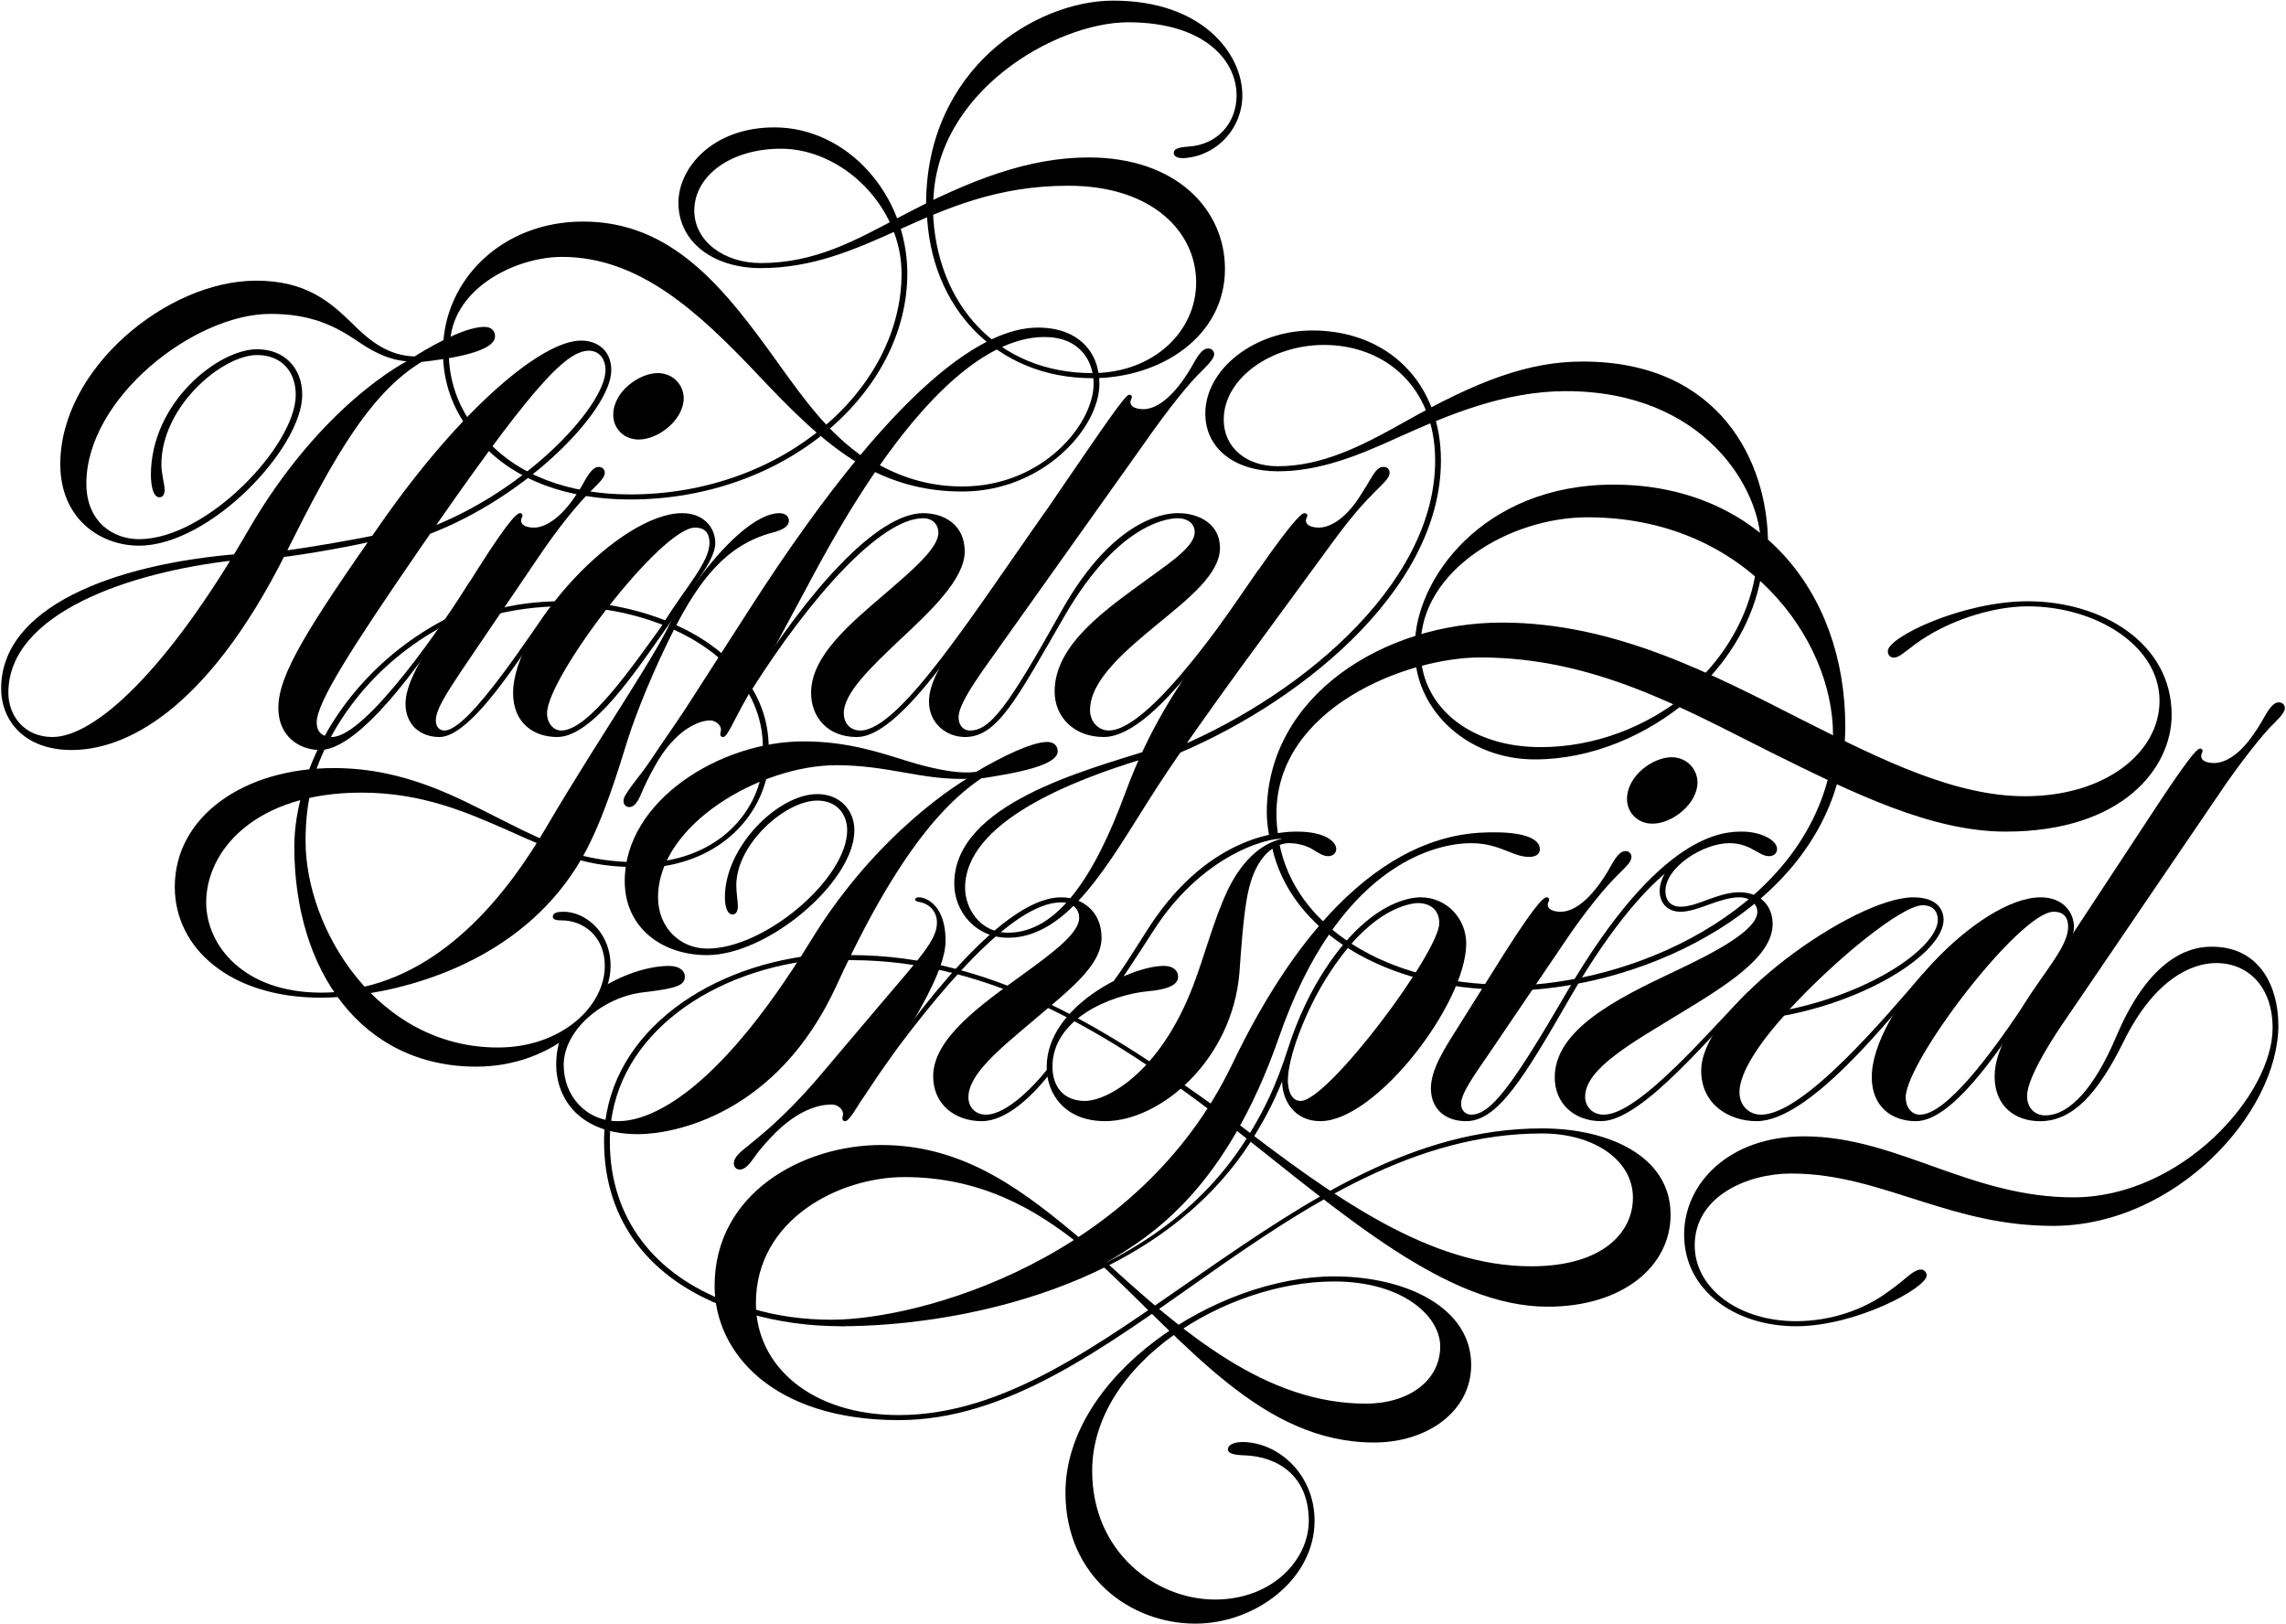 <?xml version="1.0" encoding="utf-8" ?>
<!DOCTYPE svg PUBLIC "-//W3C//DTD SVG 1.1//EN" "http://www.w3.org/Graphics/SVG/1.1/DTD/svg11.dtd">
<svg xmlns="http://www.w3.org/2000/svg" xmlns:xlink="http://www.w3.org/1999/xlink" version="1.1" id="Layer_1" x="0px" y="0px" width="2000px" height="1421px" viewBox="0 0 2000 1421" xml:space="preserve"><g><path d="M264.43,345.36c0,46.75-80.86,132.03-142.77,132.03c-34.11,0-68.92-23.63-68.92-71.38c0-83.39,93.43-160.46,171.26-160.46 c44.22,0,65.07,18.95,84.02,37.27c15.79,15.79,32.22,29.06,56.85,29.06l-3.16,0.63c8.84-5.69,42.96-26.53,61.91-26.53 c7.29,0,9.48,4.42,9.48,8.21c0,13.27-36.64,19.58-66.96,22.74l10.11-4.42c-50.54,25.9-84.65,88.44-125.71,170.57 C179.78,624.58,107.78,656.17,62.66,656.17C21.3,656.17,1,630.41,1,602.29c0-70.45,96.47-108.84,209.1-117.75l40.43-2.98 c15.16-1.9,59.38-9.22,82.12-14.28l31.59-1.45c92.23-30.96,165.51-110.36,165.51-141.95c0-10.11-5.69-17.06-14.53-17.06 c-20.85,0-52.43,34.75-149.09,174.99c-58.12,84.65-89.07,132.66-89.07,150.35c0,7.58,4.42,12.63,13.27,12.63 c30.07,0,98.89-101.17,120.61-135.78l3.21,1.85c-18.95,27.8-90.85,145.3-134.31,145.3c-17.81,0-36.32-11.79-36.32-36.77 c0-29.19,25.33-69.36,89.77-161.59c70.12-100.44,140.88-159.83,174.99-159.83c15.16,0,26.53,9.34,26.53,25.9 c0,36.01-78.33,116.56-170.57,147.51l-30.32,0.31c-22.74,5.69-67.6,13.64-90.34,16.17l-38.54,2.35 C113.26,500.43,7.32,536.48,7.32,606.08c0,20.21,14.07,38.72,38.54,38.72c37.15,0,100.48-58.12,171.23-180.67 c63.17-109.29,137.05-147.82,143.37-150.35l0.63,2.53c-17.06,0-32.1-6.75-47.13-17.06c-20.8-14.27-41.95-24.64-77.32-24.64 c-66.96,0-161.09,73.87-161.09,148.46c0,33.48,23.37,48.64,46.12,48.64c59.38,0,137.08-82.12,137.08-126.35 c0-19.57-11.78-34.75-33.87-34.75c-30.07,0-83.7,44.47-83.7,96.02c0,7.58,2.84,17.19,2.84,21.73c0,3.67-1.16,6.7-4.61,6.7 c-5.18,0-7.39-9.48-7.39-19.58c0-63.17,58.8-109.92,92.86-109.92C249.49,305.56,264.43,322.63,264.43,345.36"/><path d="M516.49,430.01c-9.48,9.48-26.53,29.06-48.01,61.28l-63.8,94.13c-13.9,20.85-23.37,35.38-23.37,44.85 c0,6.32,3.79,8.84,7.58,8.84c21.62,0,77.1-87.81,91.63-106.76l3.13,1.9c-15.79,19.58-67.57,110.55-99.18,110.55 c-17.38,0-29.69-11.37-29.69-29.06c0-13.9,8.85-31.59,22.11-52.43l40.43-64.44c31.59-49.91,36.01-49.91,37.9-49.91 c1.26,0,1.9,1.26,1.9,1.9c0,1.89-1.26,2.53-1.26,4.42c0,6.32,10.11,6.32,11.37,6.32c8.84,0,21.48-6.95,34.11-24.64 c6.32-8.84,8.84-13.9,11.37-18.32c5.68-9.48,8.84-10.11,11.37-10.11c3.16,0,5.05,2.53,5.05,5.05 C529.12,418.01,524.07,422.43,516.49,430.01"/><g><path d="M878.47,668.81c-28.24,16.14-77.19,42.01-146.56,193.31c-52.03,113.47-142.78,130.14-173.73,130.14 c-50.07,0-71.56-30.09-71.56-61.09c0-9.14,1.71-18,4.68-25.71l20.95-17.42l15.83-24.86c19.21-11.79,41.13-18.12,57.2-18.12 c9.81,0,13.9,4.74,13.9,9.29c0,7.95-7.74,10.45-36.58,13.83c-35.44,4.16-69.43,33.08-69.43,63.62c0,26.43,19.01,49.08,47.56,49.08 c22.85,0,81.49-15.79,168.67-157.93c57.49-94.13,131.33-139.61,143.97-145.93l1.07,2.53c-4.42,0.63-1.26,1.9-13.27,1.9 c-17.69,0-32.85-2.53-50.54-5.68s-37.27-6.32-58.75-6.32c-66.96,0-156.16,52.11-156.16,115.61c0,26.53,19.34,44.85,43.05,44.85 c50.71,0,122.42-61.48,122.42-103.59c0-13.88-8.95-25.91-26.08-25.91c-28.33,0-70.92,38.31-70.92,74c0,7.18,1.35,13.9,1.35,18.1 c0,3.88-1.04,7.52-4.62,7.52c-5.1,0-6.71-8.16-6.71-15.16c0-44.02,46.48-90.14,80.89-90.14c19.99,0,32.4,14.35,32.4,31.6 c0,45.27-75.82,109.28-128.93,109.28c-39.12,0-71.99-23.75-71.99-64.82c0-70.75,84.21-122.18,156.23-122.18 c39.42,0,68.14,10.18,92.55,17.69c18.32,5.68,37.59,9.48,48.96,9.48c12,0,10.74-1.26,22.74-3.16l-13.9,3.16 c23.29-13.83,49.61-26.66,63.05-26.66c6.02,0,9.16,3.54,9.16,8.09c0,12.21-33.67,19.02-72.84,24.7L878.47,668.81z"/><path d="M1110.75,733.18c-1.31-6.58-2.46-14.91-2.46-22.05c0-102.42,102.61-166.45,205.63-166.45 c99.39,0,185.16,45.67,264.75,86.1c68.86,34.74,132.14,65.82,193.06,65.82c70.79,0,117.62-38.67,117.62-83.39 c0-48.84-56.42-82.75-115.18-82.75c-32.26,0-72.06,13.46-98.57,33.16c-10.59,7.87-14.25,11.69-18.79,11.69 c-3.24,0-5.19-2.36-5.19-5.68c0-12.13,65.23-43.59,122.55-43.59c63.8,0,125.79,35.94,125.79,99.44 c0,46.25-42.77,102.08-145.3,102.08c-65.28,0-134.43-34.24-205.82-69.62c-75.81-37.9-153.91-82.76-253.63-82.76 c-64.98,0-178.46,44.52-178.46,136.58c0,7.58,0.62,13.88,1.77,20.22L1110.75,733.18z"/><path d="M1119.09,737.03c13.9,73.91,94.19,124.45,199.06,124.45l12,0.63c111.82-5.05,249.11-72.12,271.96-193.31l1.58-7.77 c0.63-5.69,0-12,0-18.32c0-83.39-76.02-190.15-214.79-190.15c-68.65,0-145.93,46.94-145.93,112.01v8.21 c1.9,46.75,44.22,80.86,104.87,80.86c47.38,0,92.86-17.69,128.24-46.75l9.48-11.37c27.17-26.53,46.12-61.28,51.17-99.18 l3.79-19.58c0-48.64-49.28-134.56-170.57-134.56c-53.7,0-102.97,20.85-145.3,39.8c-36.01,16.42-69.49,30.32-106.76,30.32 c-37.27,0-63.36-19.58-63.36-50.54c0-38.87,43.02-72.65,93.56-72.65c66.33,0,112.57,45.91,112.57,113.71 c0,115.4-128.24,216.31-240.06,260.52l-17.69-0.25c-65.7,19.58-158.56,56.27-158.56,113.71c0,16.85,12.04,39.17,37.65,39.17 c42.83,0,75.43-48.64,102.59-122.55c20.85-56.23,44.22-90.34,72.02-130.77l44.22-63.81c34.74-49.91,39.17-49.91,40.43-49.91 c1.9,0,2.53,1.27,2.53,1.89c0,1.9-1.26,2.53-1.26,4.42c0,6.32,10.11,6.32,11.37,6.32c8.84,0,21.48-6.32,34.11-24.64 c4.42-6.95,8.84-13.9,11.37-18.32c5.68-10.11,8.84-10.11,11.37-10.11c3.16,0,5.05,2.53,5.05,5.05c0,4.42-5.05,8.84-12.63,16.42 c-9.48,9.47-19.58,20.22-38.54,46.12l-79.6,108.66c-23.37,32.22-57.49,79.6-78.96,113.71C971.33,752.83,934.94,820.42,882,820.42 c-28.34,0-47.13-22.74-47.13-47.38c0-69.66,114.97-99.18,170.57-116.87l15.16,1.52c111.18-44.22,235-143.87,235-254.84 c0-64.65-44.22-101.08-97.28-101.08c-45.44,0-87.68,28.68-87.68,65.45c0,24.13,19.46,40.68,47.25,40.68 c38.54,0,73.37-17.53,110.55-38.53c64.28-36.31,108.83-53.06,156.35-53.06c119.75,0,162.04,87.64,162.04,159.83l-5.05,21.48 c-5.05,37.9-24,72.65-51.17,100.44l-11.37,12.64c-37.9,32.85-87.18,53.7-136.45,53.7c-58.12,0-102.97-41.69-104.87-91.6v-8.21 c0-56.86,58.61-140.61,173.73-140.61c124.54,0,202.78,91.35,202.78,211.8c0,8.21-0.63,17.69-1.89,25.9l-2.12,10.93 c-25.27,121.29-167.19,189.52-280.9,193.94l-11.37-0.63c-105.8,0-189.74-51.34-205.5-125.71L1119.09,737.03z"/><path d="M1374.31,871.59c-41.06,71.38-63.93,109.29-91.6,109.29c-18.82,0-30.82-11.2-30.82-28.62c0-16.3,11.24-33.92,23.24-52.87 l40.43-64.44c31.59-49.91,36.01-49.91,37.9-49.91c1.26,0,1.9,1.26,1.9,1.9c0,1.89-1.26,2.53-1.26,4.42 c0,6.32,10.11,6.32,11.37,6.32c8.84,0,20.85-6.32,34.11-24.64c6.32-8.84,8.84-13.9,11.37-18.32c5.69-9.48,8.84-10.11,11.37-10.11 c3.16,0,5.05,2.53,5.05,5.05c0,4.42-5.05,8.84-12.63,16.42c-9.48,9.48-26.53,29.06-48.01,61.28l-63.8,94.13 c-13.9,20.22-24.64,35.24-24.64,44.22c0,5.69,3.79,9.48,8.84,9.48c17.06,0,36.01-25.27,83.39-106.76 c82.12-140.88,138.1-140.88,153.89-140.88s30.32,7.41,30.32,15.16c0,3.79-2.82,6.32-6.95,6.32c-5.05,0-8.84-3.16-13.9-5.69 c-5.68-3.16-12-5.68-20.85-5.68c-22.74,0-55.97,20.89-55.97,41.95c0,7.58,4.08,13.64,13.27,13.64c7.33,0,15.73-3.09,23.94-6.25 c8.84-3.16,18.38-6.38,27.23-6.38c18.95,0,29.37,12.13,29.37,27.8c0,28.79-40.75,53.82-82.44,79.09 c-37.9,23.37-81.61,46.97-81.61,71.89c0,9.18,6.66,15.79,16.35,15.79c31.86,0,97.19-79.26,126.25-107.56l3.99,2.63 c-31.59,28.43-95.16,110.61-132.57,110.61c-23.74,0-40.61-15.54-40.61-38.28c0-41.61,53.8-68.71,104.42-92.55 c34.25-16.13,72.84-35.95,72.84-52.37c0-5.94-5.25-12.63-15.98-12.63c-8.21,0-18.26,3.34-25.96,6.19 c-8.11,3-17.67,6.44-25.21,6.44c-12.34,0-18.32-8.59-18.32-18.07c0-15.25,13.9-26.78,15.16-28.05l-5.68,8.84 C1443.17,774.31,1411.58,807.15,1374.31,871.59"/><path d="M536.52,363.05c0-20.85,23.11-36.64,38.9-36.64c13.27,0,22.74,10.11,22.74,22.11c0,18.32-21.66,36.01-39.35,36.01 C545.55,384.53,536.52,374.59,536.52,363.05"/><path d="M589.87,546.09c47.82,21.23,82.65,58.54,82.65,108.19v15.79c-5.7,44.94-43.23,83.67-101.08,88.81l-15.16-0.31 c-20.85,0-38.54-2.71-54.96-7.77l-23.37-9.98c-12-4.42-24.01-10.11-35.38-15.16c-33.48-14.53-72.65-32.22-126.35-32.22 c-92.86,0-135.82,50.68-135.82,96.02c0,37.78,32.98,78.97,100.44,78.97c6.16,0,12.18-0.33,18.07-0.97l11.12-2.39 c82.12-14.63,136.72-88,167.91-141.3c46.24-78.92,100.84-157.07,111.34-185.64c0.37-1.01-1.61,0.21-1.11-0.7 c5.76-10.47,12.98-17.25,21.48-28.87c22.29-30.46,51.24-59.59,72.34-59.59c5.98,0,8.21,3.75,8.21,6.32 c0,3.96-2.53,7.58-14.53,10.74c-41.06,10.74-64.44,42.96-85.92,84.65c-17.06,33.48-32.85,72.02-40.43,96.02 c-7.58,24.01-20.97,70.12-39.92,103.6c-48.42,84.87-140.53,113.09-197.59,120.39l-11.36,1.23c-7.45,0.66-14.07,0.93-19.61,0.93 c-79.84,0-127.92-43.48-127.92-96.91c0-61.56,60.32-103.98,139.29-103.98c62.54,0,109.29,26.53,144.67,44.22 c13.9,6.95,28.43,14.53,42.96,20.22l23.37,10.62c16.42,4.42,33.48,7.2,53.07,7.2l15.16,0.24c57.22-5.14,90.96-42.61,96.02-84.39 v-15.79c0-47.85-33.54-83.72-79.66-104.22L589.87,546.09z"/><path d="M582.07,547.61c-27.47-11.21-58.93-17.16-90.22-17.16c-22.11,0-43.59,3.16-63.17,8.21l-29.06,3.16 c-61.91,29.06-108.03,82.12-126.35,141.51v3.79c-4.42,15.16-5.94,32.87-5.94,48.66c0,77.07,62.8,180.66,168.3,180.66 c55.59,0,93.5-36.01,93.5-71.39c0-26.58-19.58-39.8-37.27-39.8c-5.43,0-8.21-0.7-8.21-3.35c0-3.45,4.42-4.23,9.48-4.23 c18.32,0,41.06,17.18,41.06,47.38c0,6.26-1.19,12.79-3.51,19.34l-10.4,15.31l-25.3,28.7c-18.57,13.46-45.24,24.78-78.29,24.78 c-100.39,0-159.19-83.93-159.19-192.36c0-17.75,3.16-34.13,7.58-49.91l1.9-7.58c19.58-61.28,68.23-116.24,131.4-145.93l31.59-3.16 c19.58-5.69,40.43-8.21,61.91-8.21c31.88,0,63.92,6.06,91.98,17.48L582.07,547.61z"/><path d="M1423.46,699.13c0-20.85,23.11-36.64,38.9-36.64c13.27,0,22.74,10.11,22.74,22.11c0,18.32-21.66,36.01-39.35,36.01 C1432.49,720.61,1423.46,710.67,1423.46,699.13"/><path d="M656.73,605l-1.9-4.42c51.8-83.39,112.45-151.62,152.88-151.62c18.19,0,36.32,10.11,36.32,33.48 c0,24.01-29.38,51.8-57.17,77.7c-24.64,23.37-48.64,46.12-48.64,63.8c0,8.21,5.05,15.16,14.53,15.16 c34.7,0,101.43-106.5,161.42-190.78l3.46,1.9C857.62,531.72,792.37,644.8,749.6,644.8c-26.07,0-39.99-17.98-39.99-38.54 c0-32.85,34.94-61.28,65.89-87.81c23.37-20.22,45.48-39,45.48-52.43c0-6.95-4.92-12.63-13.27-12.63 C770.44,453.39,708.53,522.88,656.73,605"/><path d="M766.65,942.34l-1.9-2.53c54.33-78.96,118.85-154.77,163.62-154.77c18.19,0,35.38,12,35.38,35.38 c0,25.11-30.51,47.38-61.46,73.91c-28.92,24.42-55.03,45.83-55.03,65.7c0,7.92,5.3,15.16,15.41,15.16 c17.94,0,43.51-25.55,57.93-45.48v6.95c-16.42,21.48-39.66,44.22-61.72,44.22c-23.07,0-42.45-14.34-42.45-39.36 c0-32.94,41.5-62.22,78.14-88.76c25.27-18.32,49.59-36.1,49.59-49.65c0-7.12-4.76-13.65-15.79-13.65 C885.84,789.47,820.35,867.17,766.65,942.34"/><path d="M803.92,785.05c6.78,0,23.37,7.37,23.37,37.9c0,15.79-10.11,39.8-29.69,72.65c-19.58,32.85-22.74,35.38-29.06,44.85 l-13.9,20.85c-3.79,5.05-11.37,19.58-15.16,19.58c-1.9,0-2.53-1.26-2.53-2.53c0-0.63,0.63-2.53,0.63-3.79 c0-4.42-5.05-8.21-9.48-8.21c-4.68,0-26.8-0.46-54.51,29.69c-7.28,7.92-9.57,10.67-14.53,17.69c-5.18,7.34-8.51,9.48-12,9.48 c-3.33,0-5.05-2.78-5.05-5.31c0-4.08,3.16-7.96,9.48-13.01c7.58-6.32,16.88-13.71,24.01-20.21c9.91-9.06,24.19-22.74,41.88-43.59 l48.64-57.49c39.17-46.12,53.7-61.07,53.7-76.44c0-10.04-6.93-16.53-15.22-18c-2.59-0.46-3.75-0.95-3.75-2.19 C800.75,785.44,802.41,785.05,803.92,785.05"/><path d="M596.72,448.96c-54.33,0-147.82,99.81-147.82,157.3c0,26.53,18.32,38.54,38.54,38.54c31.12,0,69.3-58.3,95.14-94.76 l6.76-9.58c7.59-13.28,11.97-19.81,19.26-30.21c9.71-13.84,17.19-25.4,17.19-35.38C625.78,462.23,616.3,448.96,596.72,448.96 M581.3,543.72l-3.16,5.05c-25.26,34.75-63.36,90.34-87.11,90.34c-7.09,0-12.44-6.7-12.44-15.04 c0-31.63,99.81-162.48,129.5-162.48c8.84,0,12.64,5.05,12.64,13.27C620.72,491.71,600.26,513.4,581.3,543.72"/><path d="M927.74,536.14c48.64-87.81,97.29-87.18,102.97-87.18c18.95,0,36.64,9.94,36.64,30.32c0,22.78-27.16,44.22-54.96,66.96 c-29.06,24.01-58.75,49.27-58.75,75.17c0,9.48,6.95,17.69,16.42,17.69c38.96,0,120.03-125.08,130.77-140.24l2.91,1.9 c-16.42,18.95-88.4,144.03-138.09,144.03c-26.2,0-42.96-17.69-42.96-39.8c0-41.69,46.12-72.65,81.49-98.55 c22.74-16.42,41.06-29.06,41.06-41.06c0-7.58-6.95-12-14.53-12c-3.79,0-49.69-0.25-99.18,85.28 c-42.22,72.98-58.75,106.13-87.18,106.13c-16.42,0-31.59-12-31.59-30.96c0-16.42,11.37-34.11,22.74-50.54l114.97-168.04 c34.11-49.91,36.01-49.91,37.9-49.91c1.26,0,1.9,1.26,1.9,1.89c0,1.9-1.26,2.53-1.26,4.42c0,6.32,10.11,6.32,11.37,6.32 c8.84,0,20.85-6.32,34.11-24.64c6.32-8.84,8.84-13.9,11.37-18.32c5.69-9.48,8.84-10.11,11.37-10.11c3.16,0,5.05,2.53,5.05,5.05 c0,4.42-8.21,12-13.27,17.06c-8.85,8.84-25.27,28.43-48.64,61.91L863.31,581.63c-15.16,21.48-24.64,36.64-24.64,46.12 c0,5.69,3.16,11.37,10.11,11.37C866.3,639.12,882.26,617.64,927.74,536.14"/><path d="M962.49,873.49c17.06-20.22,30.32-42.96,42.96-62.54c54.33-83.39,119.4-83.39,129.5-83.39c24.3,0,34.11,8.84,34.11,15.16 c0,3.79-3.16,6.32-6.95,6.32c-4.42,0-8.21-2.53-13.27-5.69s-12.63-5.69-21.48-5.69c-1.89,0-28.43,0-36.64,49.28 c-3.16,18.32-5.05,45.48-6.32,63.8c-6.32,77.07-69.49,130.13-117.5,130.13c-35.49,0-51.17-24-51.17-47.38 c0-53.07,73.28-88.44,102.34-88.44c9.48,0,12.64,5.05,12.64,9.48c0,5.05-4.42,10.74-25.9,12.63 c-34.11,3.16-84.02,24.83-84.02,65.89c0,18.57,10.49,30.13,28.43,30.13c18.44,0,65.07-23.37,94.76-101.08 c10.11-26.53,17.58-56.37,29.56-82.13c11.1-23.84,28.23-42.42,49.56-46.4l1.1,0.92c-5.03-3.87-68.86,7.58-114.97,79.6 c-15.16,23.37-27.79,43.59-41.06,60.64L962.49,873.49z"/><path d="M1542.7,891.49v-4.36c87.46-12.31,152.69-57.16,152.69-82.5c0-5.72-3.03-12.64-13.33-12.64 c-17.88,0-75.7,46.51-118.38,93.15c-0.68,0.75-1.05,1.49-1.73,2.24c-22.93,25.43-40.1,51.01-40.1,68.23 c0,11.04,7.67,19.58,18.95,19.58c37.9,0,110.82-88.07,141.15-122.82l2.79,2.28c-34.11,39.8-102.37,126.22-147.92,126.22 c-23.92,0-48.45-14.53-48.45-44.22c0-56.86,133.97-151.61,185.47-151.61c22.74,0,26.6,12.63,26.6,19.58 C1700.45,834.37,1628.27,880.47,1542.7,891.49"/><path d="M736.33,1155.87c93.35,0,273.05-26.28,356.29-162.98c13.9-22.74,24.01-43.59,34.11-75.18 c18.32-57.49,47.38-92.86,64.44-108.02c20.85-18.95,40.24-24.64,51.8-24.64c22.74,0,39.8,18.6,39.8,40.43 c0,52.43-78.92,155.4-127.61,155.4c-22.87,0-33.48-18.32-33.48-35.38c0-15.79,13.27-58.75,33.48-87.81l5.69-3.16 c-18.95,30.95-34.11,70.12-34.11,90.97c0,1.9,0.31,17.69,11.18,17.69c23.99,0,121.29-130.21,121.29-155.6 c0-11.2-7.55-17.5-18.76-17.5c-5.33,0-24.01,3.16-45.48,22.74c-15.79,13.9-46.12,50.54-63.8,106.76 c-10.11,31.59-20.22,52.43-34.75,75.81c-83.35,134.18-264.73,164.88-360.08,164.88L736.33,1155.87L736.33,1155.87z"/><path d="M1482.69,1089.54c0,37.61,38.49,66.33,88.61,66.33c31.1,0,58.7-10.42,77.53-23.58c7.46-5.22,13.14-9.63,17.35-13.22 c7.22-6.15,11.05-8.38,14.48-8.38c2.45,0,4.96,2.08,4.96,5.19c0,10.82-61.7,44.42-114.3,44.42c-52.9,0-97.9-30.96-97.9-80.23 c0-44.22,38.65-85.91,104.87-85.91c42.12,0,79.96,14.57,119.23,28.53c36.11,12.84,73.43,24.85,116.41,24.85 c94.66,0,174.36-89.66,174.36-148.14c0-36.22-21.47-56.85-49.43-56.85c-22.11,0-54.39,14.95-80.7,68.23 c-22.74,46.12-44.85,70.12-73.28,70.12c-22.11,0-39.8-13.27-39.8-39.17c0-25.27,19.58-50.54,30.32-66.96l111.82-169.94 c32.85-49.91,36.01-49.91,37.9-49.91c1.26,0,1.9,1.26,1.9,1.9c0,1.9-1.26,2.53-1.26,4.42c0,6.32,10.11,6.32,11.37,6.32 c8.84,0,21.48-6.32,34.11-24.64c5.05-6.95,8.85-13.9,11.37-18.32c5.69-9.48,8.84-10.11,11.37-10.11c3.16,0,5.05,2.53,5.05,5.05 c0,4.42-7.58,11.37-12.63,16.42c-5.06,5.05-25.27,29.06-46.75,61.28L1803.8,896.86c-14.53,21.48-30.32,48.64-30.32,61.91 c0,11.37,7.58,17.06,15.79,17.06c21.73,0,43.62-24.99,62.35-69.3c32.19-76.15,71.23-78.27,83.53-78.27 c42.96,0,58.17,36.47,58.17,68.61c0,77.17-90.36,175.62-197.1,175.62c-43.89,0-79.18-10.24-111.91-20.48 c-39.35-12.31-74.99-25.32-117.41-25.32C1528.99,1026.68,1482.69,1046.5,1482.69,1089.54"/><path d="M656.1,532.35c140.88-219.21,216.68-245.74,252.06-245.74c34.74,0,53.7,20.85,53.7,49.28 c0,38.54-49.28,94.13-120.03,94.13c-30.95,0-56.22-6.95-80.23-18.95l-9.48-5.05c-32.85-19.58-61.28-48.64-90.97-80.23 c-49.91-52.43-101.71-101.04-169.3-101.04c-41.81,0-98.17,28.65-98.17,78.3l-1.01,8.21c0.63,21.48,7.52,42.96,21.42,61.28 l10.17,10.74c27.8,32.22,73.28,49.28,126.98,49.28c133.93,0,237.53-92.23,237.53-193.31c0-58.75-51.8-109.15-105.5-109.15 c-44.31,0-75.84,23.87-75.84,54.19c0,26.53,25.86,45.85,58.15,45.85c47.38,0,82.32-19.49,121.29-40.17 c61.18-32.46,113.02-52.23,165.58-52.23c76.85,0,119.26,45.65,119.26,97.53c0,58.96-55.99,95.58-116.17,95.58 c-83.38,0-142.11-61.54-144.67-145.93l-0.63-6.32c0-118.63,96.14-178.06,163.6-178.06c79.09,0,113.08,47.29,113.08,82.82 c0,28.6-21.7,52.44-49.91,54.89c-5.92,0.51-10.11-0.96-10.11-4.56c0-3.53,4.77-4.92,12.63-5.42 c25.96-1.62,42.33-20.88,42.33-44.92c0-30.96-28.85-63.87-94.76-63.87c-63.66,0-170.55,61.45-170.55,159.74l-0.32,5.05 c2.56,83.12,57.82,142.14,139.3,142.14c53.31,0,90.97-36.14,90.97-79.35c0-44.05-38.25-84.58-111.82-84.58 c-62.54,0-106.76,19.9-149.09,38.85c-37.9,17.06-74.54,33.22-120.03,33.22c-41.06,0-72.02-22.48-72.02-57.22 c0-30.32,29.69-65.89,84.02-65.89c63.8,0,116.24,59.06,116.24,127.8c0,103.6-106.13,197.73-242.58,197.73 c-54.96,0-101.71-17.06-130.77-49.91l-10.17-11.37c-14.53-18.95-22.05-41.06-22.68-64.44v-5.69 c0.66-60.14,51.14-111.73,122.55-111.73c77.73,0,123.15,57.57,169.81,122.75c25.15,35.12,44.97,62.26,75.93,83.74l8.84,3.82 c21.48,12.64,46.75,21.45,77.07,21.45c70.88,0,114.97-54.96,114.97-89.71c0-20.85-12.63-41.06-42.96-41.06 c-53.06,0-121.29,58.12-200.26,204.68c-23.37,43.59-47.38,88.44-60.01,110.55c-12,20.85-17.06,34.74-20.85,34.74 c-1.9,0-2.53-1.26-2.53-2.53c0-1.26,0.63-2.53,0.63-3.79c0-4.42-5.05-8.21-9.48-8.21c-8.84,0-30.32,6.95-48.64,40.43 c-5.05,8.84-9.48,18.32-12.63,25.9c-3.16,6.95-6.32,9.48-9.48,9.48c-3.16,0-5.05-2.53-5.05-5.05c0-3.79,2.53-6.95,6.95-13.27 c5.05-6.95,10.11-12.63,17.69-24.01c5.69-8.84,19.58-28.43,30.32-44.85L656.1,532.35z"/><path d="M1308.04,728.19c28.3,0,39.17,6.95,39.17,14.53c0,5.05-4.25,6.95-9.35,6.95c-6.95,0-12.76-2.53-19.08-5.05 c-8.21-3.16-17.69-6.95-31.59-6.95c-34.74,0-116.97,22.51-168.04,169.3c-46.47,133.57-111.91,174.46-150.88,197.38l-1.93,2.57 l-38.32,17.21l-52.16,16.83l-77.63,13.64l-61.91,5.69c-28.43,0-56.22-3.79-81.49-11.37l-19.58-5.24 c-65.87-24.7-106.76-74.79-106.76-145.11c0-89.92,85.28-152.25,183.83-162.99l15.79,0.63c5.69-0.63,10.74-0.63,16.43-0.63 c126.34,0,229.95,68.86,324.71,137.08l10.11,7.58c90.34,69.49,172.46,127.61,260.27,127.61c62.75,0,89.01-29.69,89.01-60.01 c0-33.1-34.39-56.22-79.53-56.22c-110.55,0-204.68,61.91-296.28,126.35c-89.07,62.54-172.59,124.45-266.59,124.45 c-110.17,0-161.03-59.26-161.03-117.38c0-81.45,77.39-123.31,145.87-123.31c74.25,0,126.35,41.69,177.51,84.65l13.52,12.63 c75.81,70.12,146.94,128.98,232.86,128.98c38.17,0,65.07-20.59,65.07-50.03c0-26.53-32.85-56.85-92.86-56.85 c-94.76,0-211.63,71.84-211.63,165.76c0,71.38,56.01,112.52,107.39,112.52c50.62,0,82.12-35.11,82.12-68.93 c0-39.4-27.4-56.28-56.22-57.23c-9.47-0.32-14.53-1.64-14.53-5.31c0-3.66,5.06-6.54,13.9-6.32c30.86,0.79,61.91,28.64,61.91,68.86 c0,51.17-51.85,90.02-104.23,90.02c-56.73,0-113.71-41.22-113.71-114.66c0-102.13,131.4-189.13,235-189.13 c63.34,0,119.96,27.48,119.96,77.39c0,40.99-38.73,67.93-84.78,67.93c-97.54,0-162.32-84.59-243.4-159.83l-13.52-12.63 c-40.43-32.85-88.86-59.76-154.14-59.76c-56.94,0-129.95,36.93-129.95,110.3c0,55.59,49.13,97.92,124.89,97.92 c92.74,0,174.99-61.91,264.69-123.82c94.13-65.07,186.99-126.98,298.17-126.98c58.67,0,112.51,24.55,112.51,75.43 c0,45.48-42.22,80.55-107.46,80.55c-87.81,0-176.88-78.9-278.59-159.13l-10.11-7.58C972.59,905.7,868.36,840,744.54,840 c-5.69,0-10.74,0-16.42,0.63L711.69,840c-94.76,10.74-178.15,70.54-178.15,158.56c0,68.41,40.26,117.25,103.6,140.69l19.58,5.24 c22.74,6.95,46.75,10.11,70.75,10.11c77.32,0,268.48-52.43,350.61-223.63C1175.38,728.19,1278.35,728.19,1308.04,728.19"/><path d="M1785.41,785.05c-54.33,0-147.82,99.81-147.82,157.3c0,26.53,18.32,38.54,38.53,38.54c31.09,0,70.18-58.06,94.77-94.76 l2.96-4.42c17.69-30.96,40.62-53.28,40.62-70.75C1814.47,798.31,1805,785.05,1785.41,785.05 M1770,879.8l-3.16,5.05 c-24.28,35.87-63.83,90.34-87.12,90.34c-7.43,0-12.45-6.7-12.45-15.04c0-31.63,99.81-162.48,129.5-162.48 c8.84,0,12.63,5.05,12.63,13.27C1809.42,827.79,1788.95,849.48,1770,879.8"/></g></g></svg>